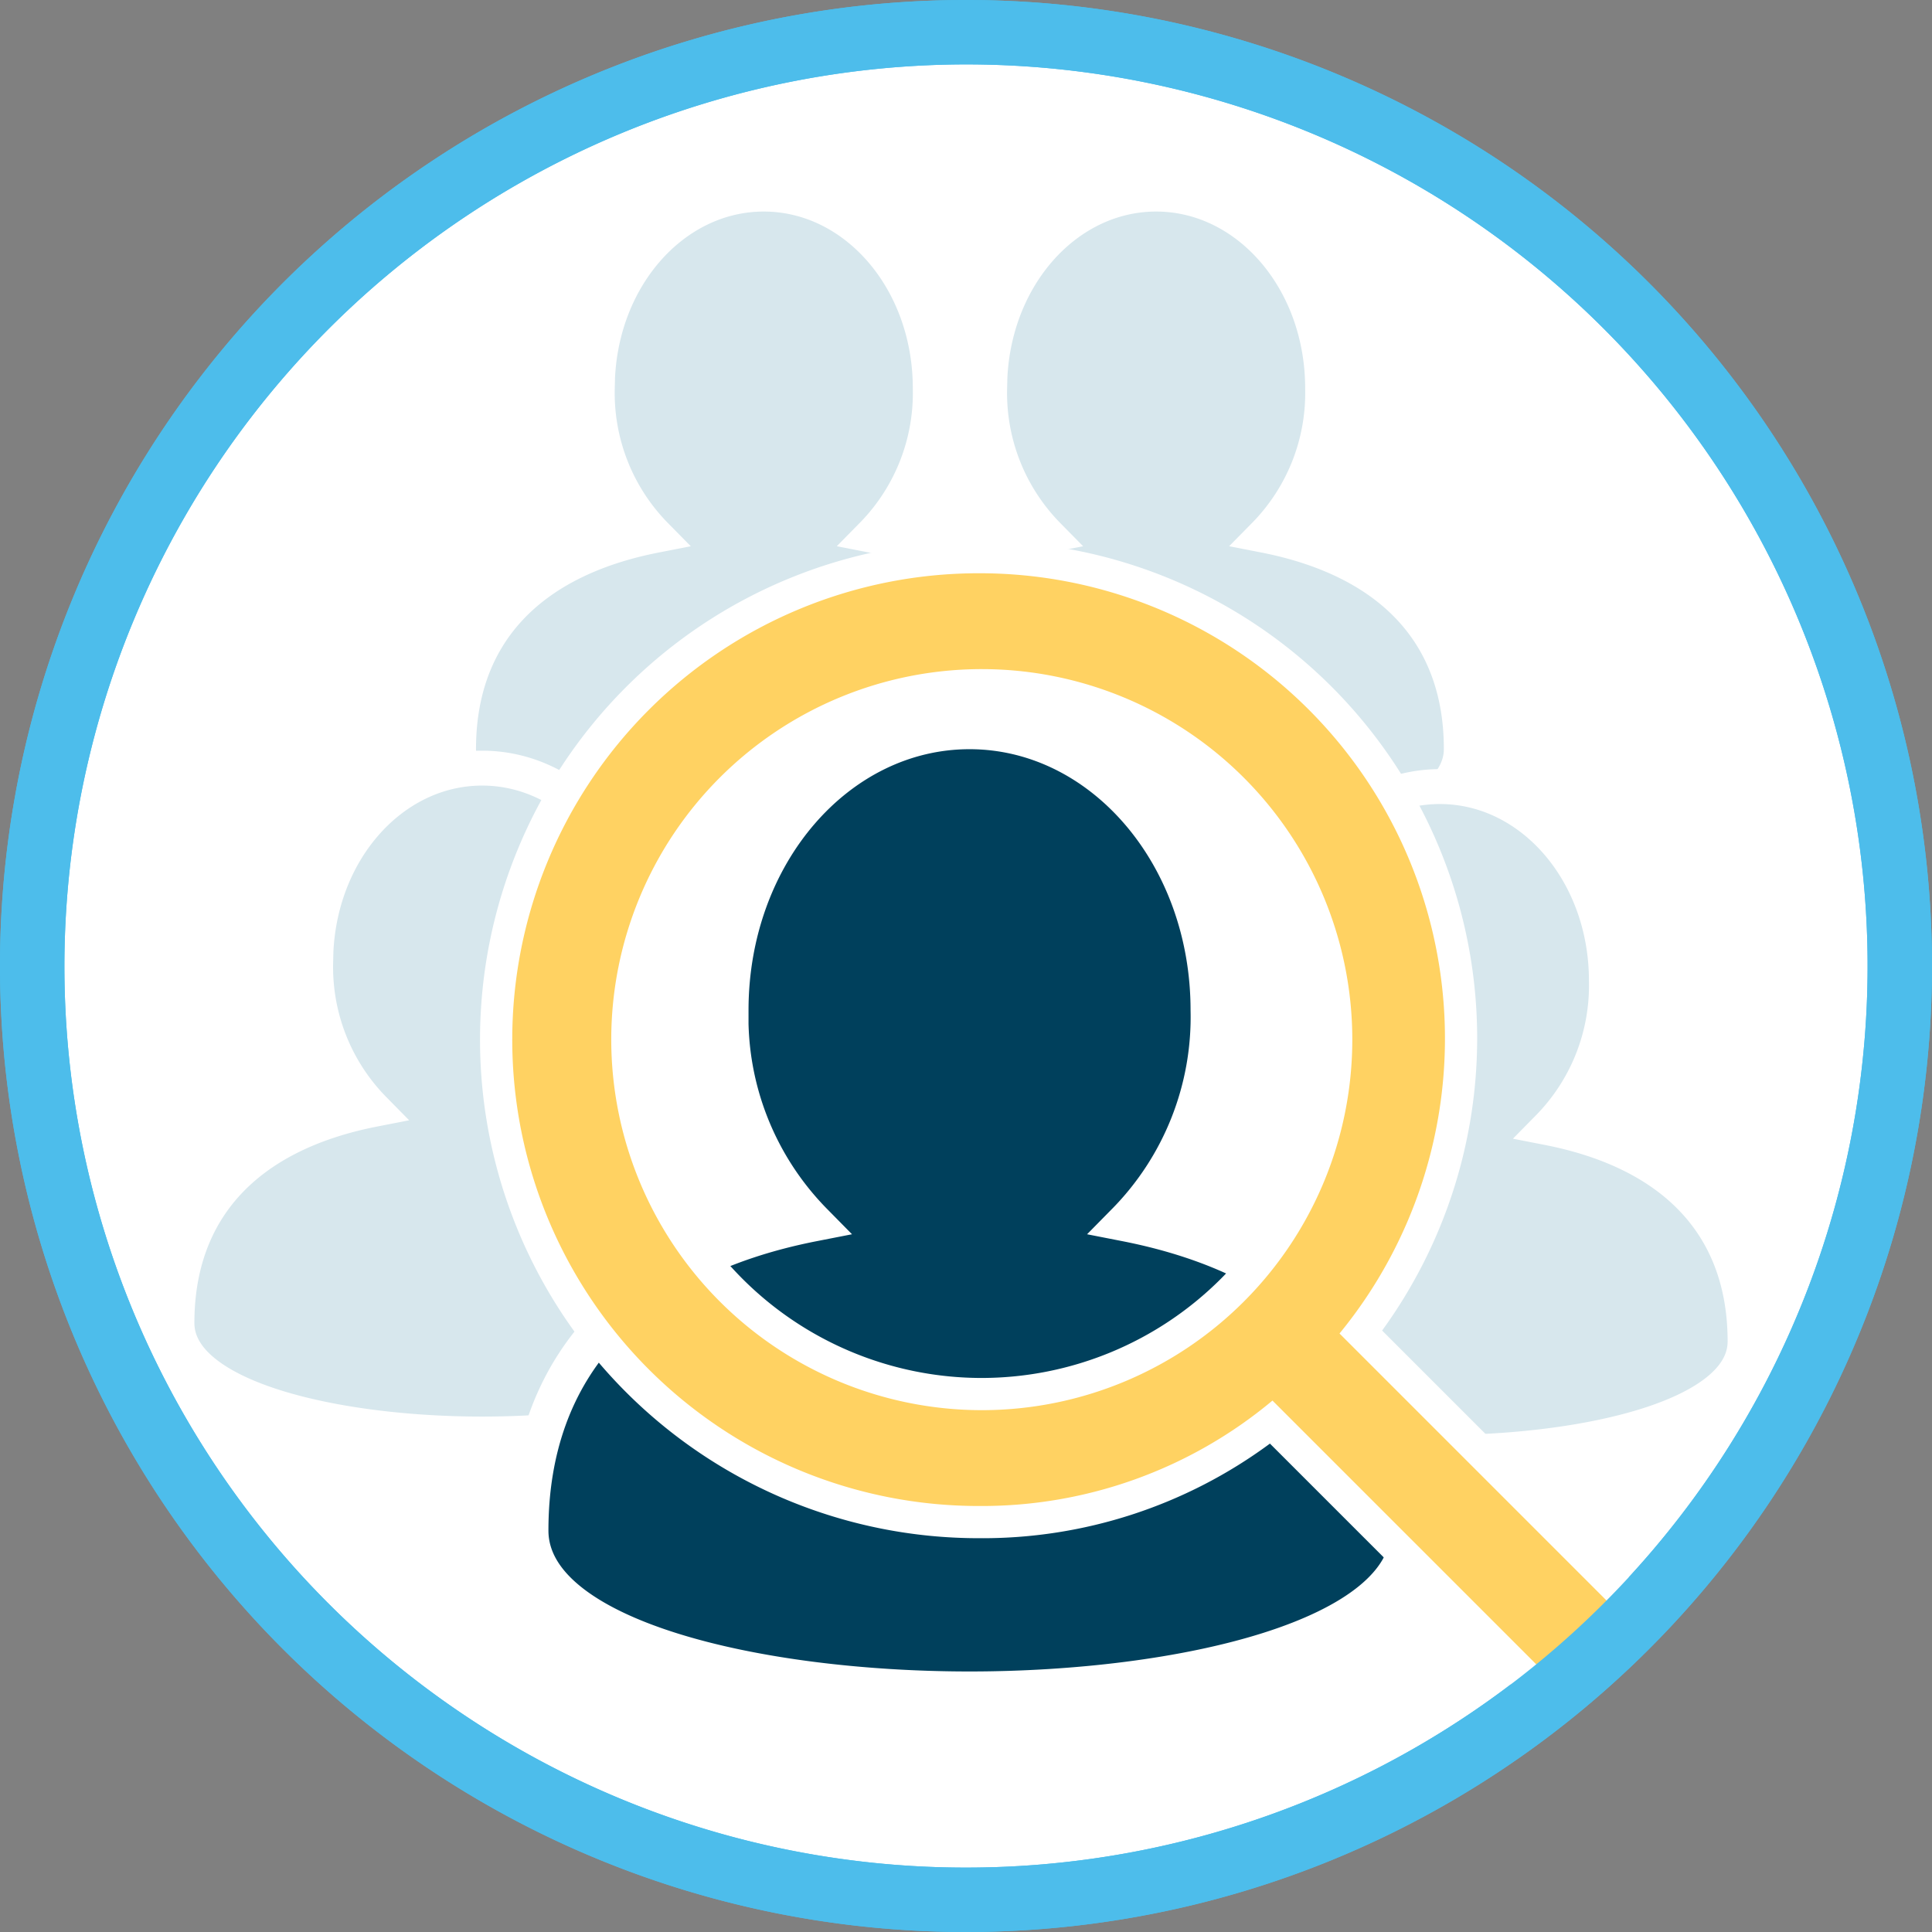 <?xml version="1.0" encoding="UTF-8"?>
<svg xmlns="http://www.w3.org/2000/svg" viewBox="0 0 60 60">
  <rect x="0" y="0" width="60" height="60" fill="#808080" stroke="none"/>
  <defs>
    <style>
      .cls-1 {
        fill: #fff;
      }

      .cls-2 {
        fill: #4dbdeb;
      }

      .cls-3 {
        fill: #d7e7ed;
        stroke-width: 1.084px;
      }

      .cls-3, .cls-4 {
        stroke: #fff;
        stroke-miterlimit: 10;
      }

      .cls-4 {
        fill: #00405c;
        stroke-width: 1.186px;
      }

      .cls-5 {
        fill: #ffd262;
      }
    </style>
  </defs>
  <g id="Artboards">
    <g id="Full_Color" data-name="Full Color">
      <g id="Finding_Potential_Clients" data-name="Finding Potential Clients">
        <g>
          <circle class="cls-1" cx="30" cy="30" r="29"></circle>
          <path class="cls-2" d="M30,2A28,28,0,1,1,2,30,28.032,28.032,0,0,1,30,2m0-2A30,30,0,1,0,60,30,30,30,0,0,0,30,0Z"></path>
        </g>
        <g>
          <path class="cls-3" d="M27.081,16.625A6.297,6.297,0,0,0,28.89,12.059c0-3.36-2.326-6.031-5.17-6.031s-5.17,2.671-5.17,6.031a6.297,6.297,0,0,0,1.809,4.567c-3.963.775-6.118,3.102-6.118,6.635,0,2.326,4.911,3.447,9.478,3.447s9.478-1.12,9.478-3.447C33.198,19.727,31.044,17.401,27.081,16.625Z"></path>
          <path class="cls-3" d="M39.266,16.625A6.297,6.297,0,0,0,41.075,12.059c0-3.36-2.326-6.031-5.17-6.031s-5.17,2.671-5.17,6.031a6.297,6.297,0,0,0,1.809,4.567c-3.963.775-6.118,3.102-6.118,6.635,0,2.326,4.911,3.447,9.478,3.447s9.478-1.12,9.478-3.447C45.383,19.727,43.229,17.401,39.266,16.625Z"></path>
          <path class="cls-3" d="M18.335,34.453a6.297,6.297,0,0,0,1.809-4.567c0-3.36-2.326-6.031-5.17-6.031s-5.17,2.671-5.17,6.031a6.297,6.297,0,0,0,1.809,4.567c-3.963.775-6.118,3.102-6.118,6.635,0,2.326,4.911,3.447,9.478,3.447s9.478-1.12,9.478-3.447C24.452,37.555,22.298,35.229,18.335,34.453Z"></path>
          <path class="cls-3" d="M48.079,35.025A6.297,6.297,0,0,0,49.888,30.459c0-3.36-2.326-6.031-5.17-6.031s-5.17,2.671-5.17,6.031a6.297,6.297,0,0,0,1.809,4.567c-3.963.775-6.118,3.102-6.118,6.635,0,2.326,4.911,3.447,9.478,3.447s9.478-1.12,9.478-3.447C54.196,38.127,52.042,35.801,48.079,35.025Z"></path>
        </g>
        <circle class="cls-1" cx="30.102" cy="32.434" r="13.173"></circle>
        <g>
          <path class="cls-4" d="M34.957,37.961a9.083,9.083,0,0,0,2.61-6.587c0-4.847-3.356-8.7-7.457-8.7s-7.457,3.853-7.457,8.7a9.083,9.083,0,0,0,2.61,6.587c-5.717,1.119-8.824,4.474-8.824,9.57,0,3.356,7.084,4.971,13.671,4.971s13.671-1.616,13.671-4.971C43.782,42.436,40.674,39.08,34.957,37.961Z"></path>
          <g>
            <path class="cls-5" d="M39.482,44.169a14.504,14.504,0,0,1-9.092,3.101A14.983,14.983,0,1,1,45.374,32.286a15.165,15.165,0,0,1-3.108,9.084l8.623,8.624-2.79,2.79ZM30.49,21.279A11.007,11.007,0,1,0,41.497,32.286,11.02,11.02,0,0,0,30.49,21.279Z"></path>
            <path class="cls-1" d="M30.391,17.803A14.45,14.45,0,0,1,41.6,41.413l8.581,8.581L48.099,52.077l-8.581-8.581a14.076,14.076,0,0,1-9.126,3.274,14.483,14.483,0,0,1,0-28.967M30.49,43.794A11.507,11.507,0,1,0,18.983,32.286,11.516,11.516,0,0,0,30.49,43.794M30.391,16.803a15.483,15.483,0,0,0,0,30.967,15.014,15.014,0,0,0,9.048-2.938l7.953,7.953.707.707.707-.707,2.083-2.083.707-.707L50.889,49.287l-7.966-7.966A15.439,15.439,0,0,0,30.391,16.803ZM30.49,42.794A10.507,10.507,0,1,1,40.997,32.286,10.519,10.519,0,0,1,30.49,42.794Z"></path>
          </g>
        </g>
        <path class="cls-2" d="M30,2A28,28,0,1,1,2,30,28.032,28.032,0,0,1,30,2m0-2A30,30,0,1,0,60,30,30,30,0,0,0,30,0Z"></path>
      </g>
    </g>
  </g>
</svg>
